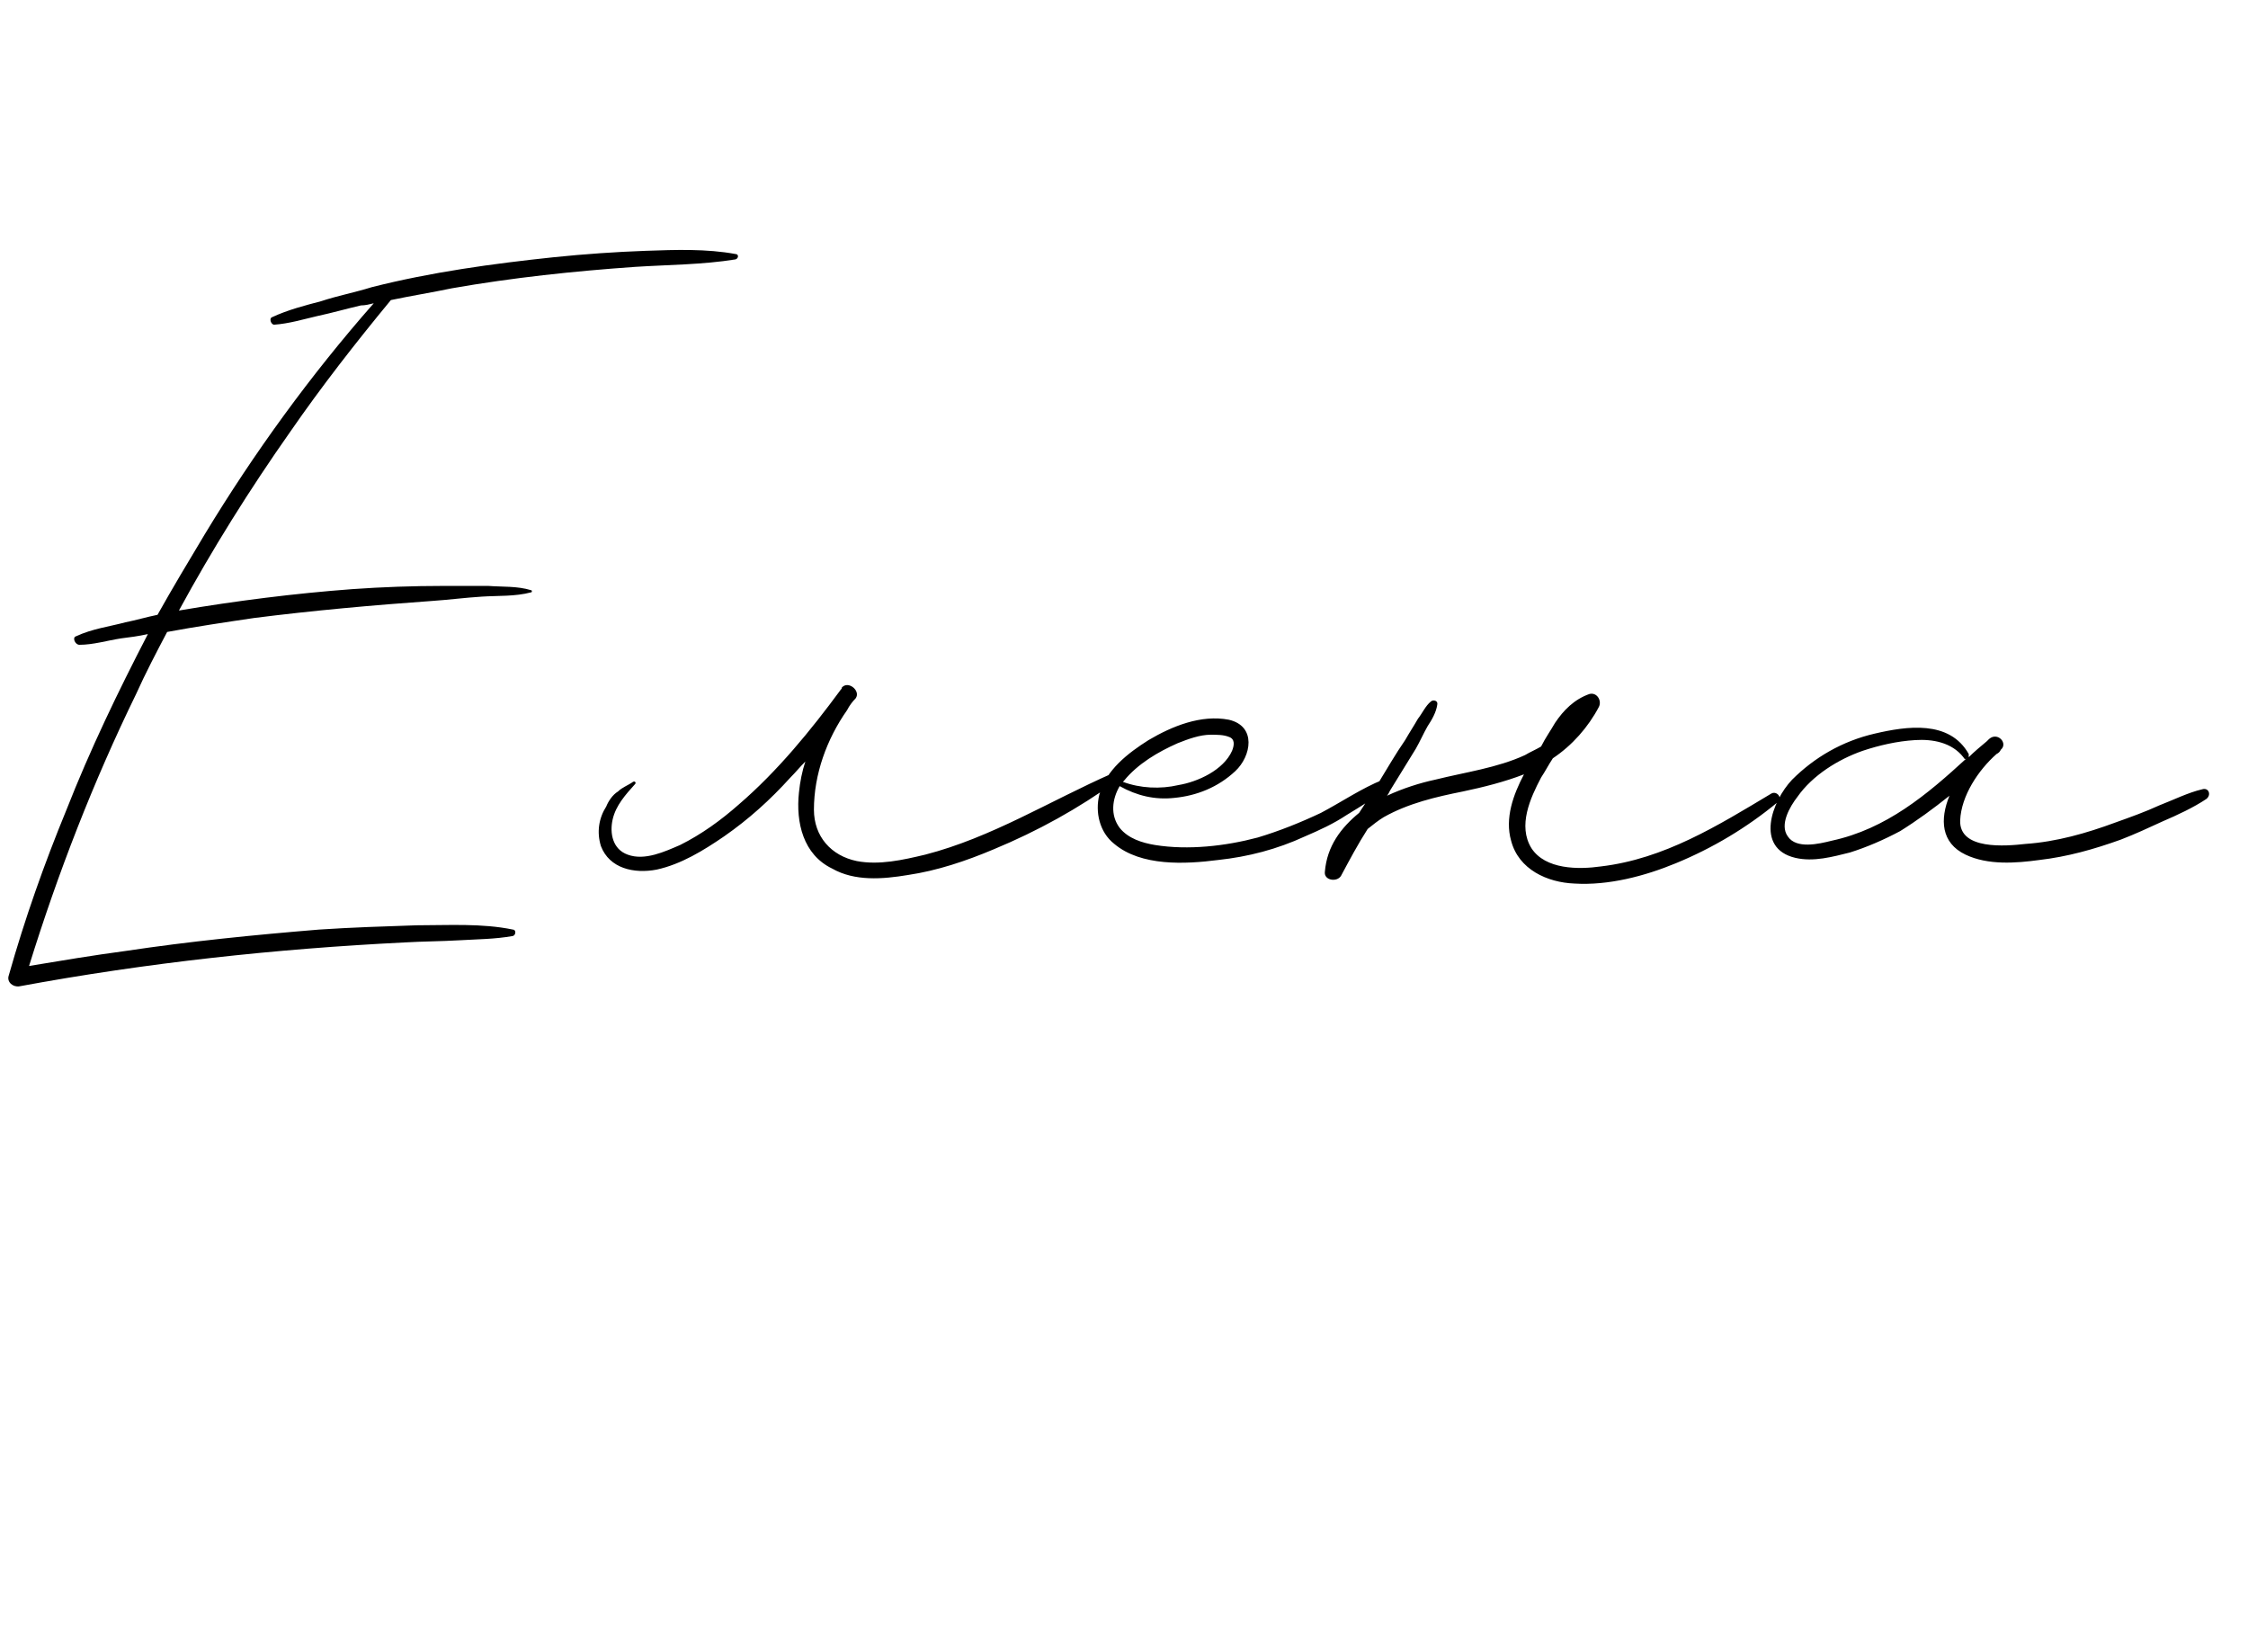 <?xml version="1.0" encoding="UTF-8"?> <svg xmlns="http://www.w3.org/2000/svg" width="147" height="108" viewBox="0 0 147 108" fill="none"> <path d="M48.1 16.61C48.31 16.61 48.31 16.89 48.1 16.96C45.93 17.31 43.69 17.31 41.52 17.45C37.53 17.73 33.54 18.15 29.55 18.85C28.22 19.13 26.89 19.34 25.56 19.62C23.25 22.42 21.01 25.29 18.98 28.23C16.32 32.01 13.87 35.93 11.7 39.92C15.41 39.29 19.26 38.8 23.04 38.52C25 38.38 27.03 38.31 28.99 38.31C29.97 38.31 30.95 38.31 31.93 38.31C32.84 38.38 33.82 38.31 34.73 38.59C34.8 38.59 34.8 38.73 34.73 38.73C33.68 39.01 32.56 38.94 31.51 39.01C30.39 39.08 29.34 39.22 28.29 39.29C24.37 39.57 20.45 39.92 16.6 40.41C14.71 40.69 12.82 40.97 10.93 41.32C10.23 42.65 9.53 43.98 8.9 45.38C6.1 51.12 3.79 57.07 1.9 63.16C4 62.81 6.1 62.46 8.2 62.18C12.4 61.55 16.6 61.13 20.87 60.78C22.97 60.64 25.14 60.57 27.24 60.5C29.34 60.5 31.51 60.36 33.54 60.78C33.75 60.78 33.75 61.13 33.54 61.2C32.35 61.41 31.23 61.41 30.04 61.48C28.85 61.55 27.66 61.55 26.47 61.62C18 62.04 9.6 62.95 1.27 64.49C0.85 64.56 0.43 64.21 0.57 63.79C1.62 60.08 2.88 56.51 4.35 52.94C5.89 49.02 7.71 45.24 9.67 41.46C9.04 41.6 8.48 41.67 7.92 41.74C7.01 41.88 6.1 42.16 5.19 42.16C4.91 42.16 4.7 41.67 4.98 41.6C6.03 41.11 7.15 40.97 8.2 40.69C8.9 40.55 9.6 40.34 10.3 40.2C11.28 38.45 12.33 36.7 13.38 34.95C16.6 29.63 20.31 24.52 24.44 19.83C24.16 19.9 23.88 19.97 23.6 19.97C22.69 20.18 21.71 20.46 20.73 20.67C19.82 20.88 18.91 21.16 17.93 21.23C17.72 21.23 17.58 20.81 17.79 20.74C18.84 20.25 19.96 19.97 21.01 19.69C22.06 19.34 23.18 19.13 24.3 18.78C28.15 17.8 32.21 17.24 36.2 16.82C38.23 16.61 40.26 16.47 42.22 16.4C44.18 16.33 46.21 16.26 48.1 16.61ZM72.754 50.56C73.104 50.42 73.314 50.84 73.034 51.05C70.514 52.87 67.854 54.34 64.984 55.53C63.164 56.3 61.274 56.93 59.384 57.21C57.704 57.49 55.884 57.63 54.414 56.79C52.524 55.88 52.034 53.78 52.244 51.82C52.314 51.12 52.454 50.42 52.664 49.79C52.314 50.14 52.034 50.49 51.684 50.84C50.354 52.31 48.954 53.57 47.344 54.69C46.014 55.6 44.544 56.51 42.934 56.86C41.464 57.14 39.854 56.79 39.294 55.32C39.014 54.41 39.154 53.5 39.644 52.73C39.784 52.38 40.064 51.96 40.414 51.75C40.694 51.47 41.114 51.33 41.394 51.12C41.534 51.05 41.604 51.19 41.534 51.26C40.904 51.96 40.274 52.66 40.064 53.57C39.854 54.48 40.064 55.53 41.044 55.88C42.164 56.3 43.494 55.67 44.474 55.25C45.874 54.55 47.134 53.64 48.324 52.59C50.844 50.42 53.014 47.76 54.974 45.1C55.044 45.03 55.044 45.03 55.044 44.96C55.464 44.47 56.304 45.17 55.954 45.66C55.744 45.87 55.534 46.15 55.394 46.43C54.064 48.32 53.224 50.63 53.224 52.94C53.224 54.69 54.344 55.95 56.024 56.3C57.494 56.58 59.034 56.23 60.504 55.88C64.844 54.76 68.624 52.38 72.754 50.56ZM90.437 50.98C90.717 50.91 90.857 51.26 90.717 51.4C89.947 52.17 88.967 52.73 88.057 53.29C87.217 53.85 86.307 54.27 85.327 54.69C83.507 55.53 81.617 56.02 79.657 56.23C77.487 56.51 74.617 56.65 72.867 55.18C71.887 54.41 71.607 53.08 71.887 51.96C72.307 50.35 73.777 49.23 75.107 48.39C76.647 47.48 78.537 46.71 80.357 47.06C82.177 47.48 81.827 49.44 80.777 50.42C79.657 51.47 78.257 52.03 76.787 52.17C75.527 52.31 74.337 52.03 73.217 51.4C72.727 52.24 72.587 53.29 73.217 54.13C73.777 54.83 74.687 55.11 75.527 55.25C77.697 55.6 80.147 55.32 82.247 54.76C83.647 54.34 85.047 53.78 86.377 53.15C87.707 52.45 89.037 51.54 90.437 50.98ZM76.997 48.6C75.737 49.16 74.407 49.93 73.497 51.05L73.427 51.12C74.547 51.54 75.877 51.61 77.067 51.33C78.327 51.12 80.007 50.35 80.567 49.09C80.707 48.74 80.777 48.32 80.357 48.18C80.007 48.04 79.587 48.04 79.167 48.04C78.467 48.04 77.697 48.32 76.997 48.6ZM115.824 51.89C116.174 51.68 116.594 52.17 116.244 52.45C114.214 54.13 111.974 55.46 109.594 56.44C107.564 57.28 105.184 57.91 102.944 57.77C101.194 57.7 99.305 56.86 98.814 54.97C98.394 53.5 98.954 51.96 99.654 50.63C98.394 51.12 96.995 51.47 95.665 51.75C93.915 52.1 92.094 52.52 90.484 53.43C90.135 53.64 89.784 53.92 89.434 54.2C88.805 55.18 88.245 56.23 87.684 57.28C87.404 57.7 86.564 57.56 86.635 57C86.775 55.32 87.684 54.13 88.874 53.15C89.294 52.52 89.715 51.82 90.135 51.19C90.695 50.28 91.254 49.3 91.885 48.39C92.165 47.9 92.445 47.48 92.725 46.99C93.004 46.64 93.215 46.15 93.564 45.87C93.704 45.73 94.055 45.8 93.984 46.08C93.915 46.57 93.635 47.06 93.355 47.48C93.075 47.97 92.865 48.46 92.585 48.95C92.025 49.86 91.465 50.77 90.904 51.68C90.835 51.82 90.764 51.96 90.695 52.03C91.745 51.54 92.865 51.19 93.844 50.98C95.805 50.49 97.904 50.21 99.725 49.37C100.074 49.16 100.424 49.02 100.774 48.81C101.054 48.25 101.404 47.76 101.684 47.27C102.244 46.43 102.944 45.73 103.924 45.38C104.414 45.24 104.764 45.8 104.554 46.22C103.854 47.55 102.804 48.74 101.544 49.58C101.264 50 101.054 50.42 100.774 50.84C100.074 52.17 99.234 53.99 100.144 55.46C101.054 56.86 103.224 56.86 104.694 56.65C108.824 56.16 112.324 53.99 115.824 51.89ZM143.998 51.61C144.418 51.47 144.628 51.96 144.278 52.24C143.438 52.8 142.388 53.29 141.408 53.71C140.498 54.13 139.588 54.55 138.678 54.9C136.928 55.53 135.178 56.02 133.358 56.23C131.818 56.44 129.998 56.58 128.528 55.88C126.918 55.11 126.848 53.57 127.478 52.03C126.428 52.87 125.378 53.64 124.258 54.34C123.208 54.9 122.088 55.39 120.968 55.74C119.848 56.02 118.588 56.37 117.398 56.09C114.738 55.46 115.858 52.38 117.188 50.98C118.658 49.51 120.478 48.46 122.578 47.97C124.678 47.48 127.478 47.06 128.738 49.3C128.738 49.37 128.738 49.44 128.738 49.51C129.088 49.16 129.508 48.81 129.928 48.46C129.998 48.39 130.068 48.32 130.068 48.32C130.628 47.83 131.328 48.6 130.838 49.02C130.768 49.16 130.698 49.23 130.558 49.3C129.368 50.35 128.248 52.03 128.178 53.64C128.108 55.6 131.188 55.32 132.448 55.18C134.478 55.04 136.438 54.48 138.328 53.78C139.308 53.43 140.288 53.08 141.198 52.66C142.108 52.31 143.088 51.82 143.998 51.61ZM119.778 54.97C123.348 54.2 126.008 51.96 128.598 49.58C128.528 49.65 128.458 49.65 128.388 49.51C127.618 48.53 126.358 48.32 125.238 48.39C124.048 48.46 122.858 48.74 121.808 49.09C120.198 49.65 118.518 50.7 117.538 52.1C117.048 52.73 116.348 53.92 116.908 54.69C117.468 55.53 118.938 55.18 119.778 54.97Z" fill="black"></path> </svg> 
